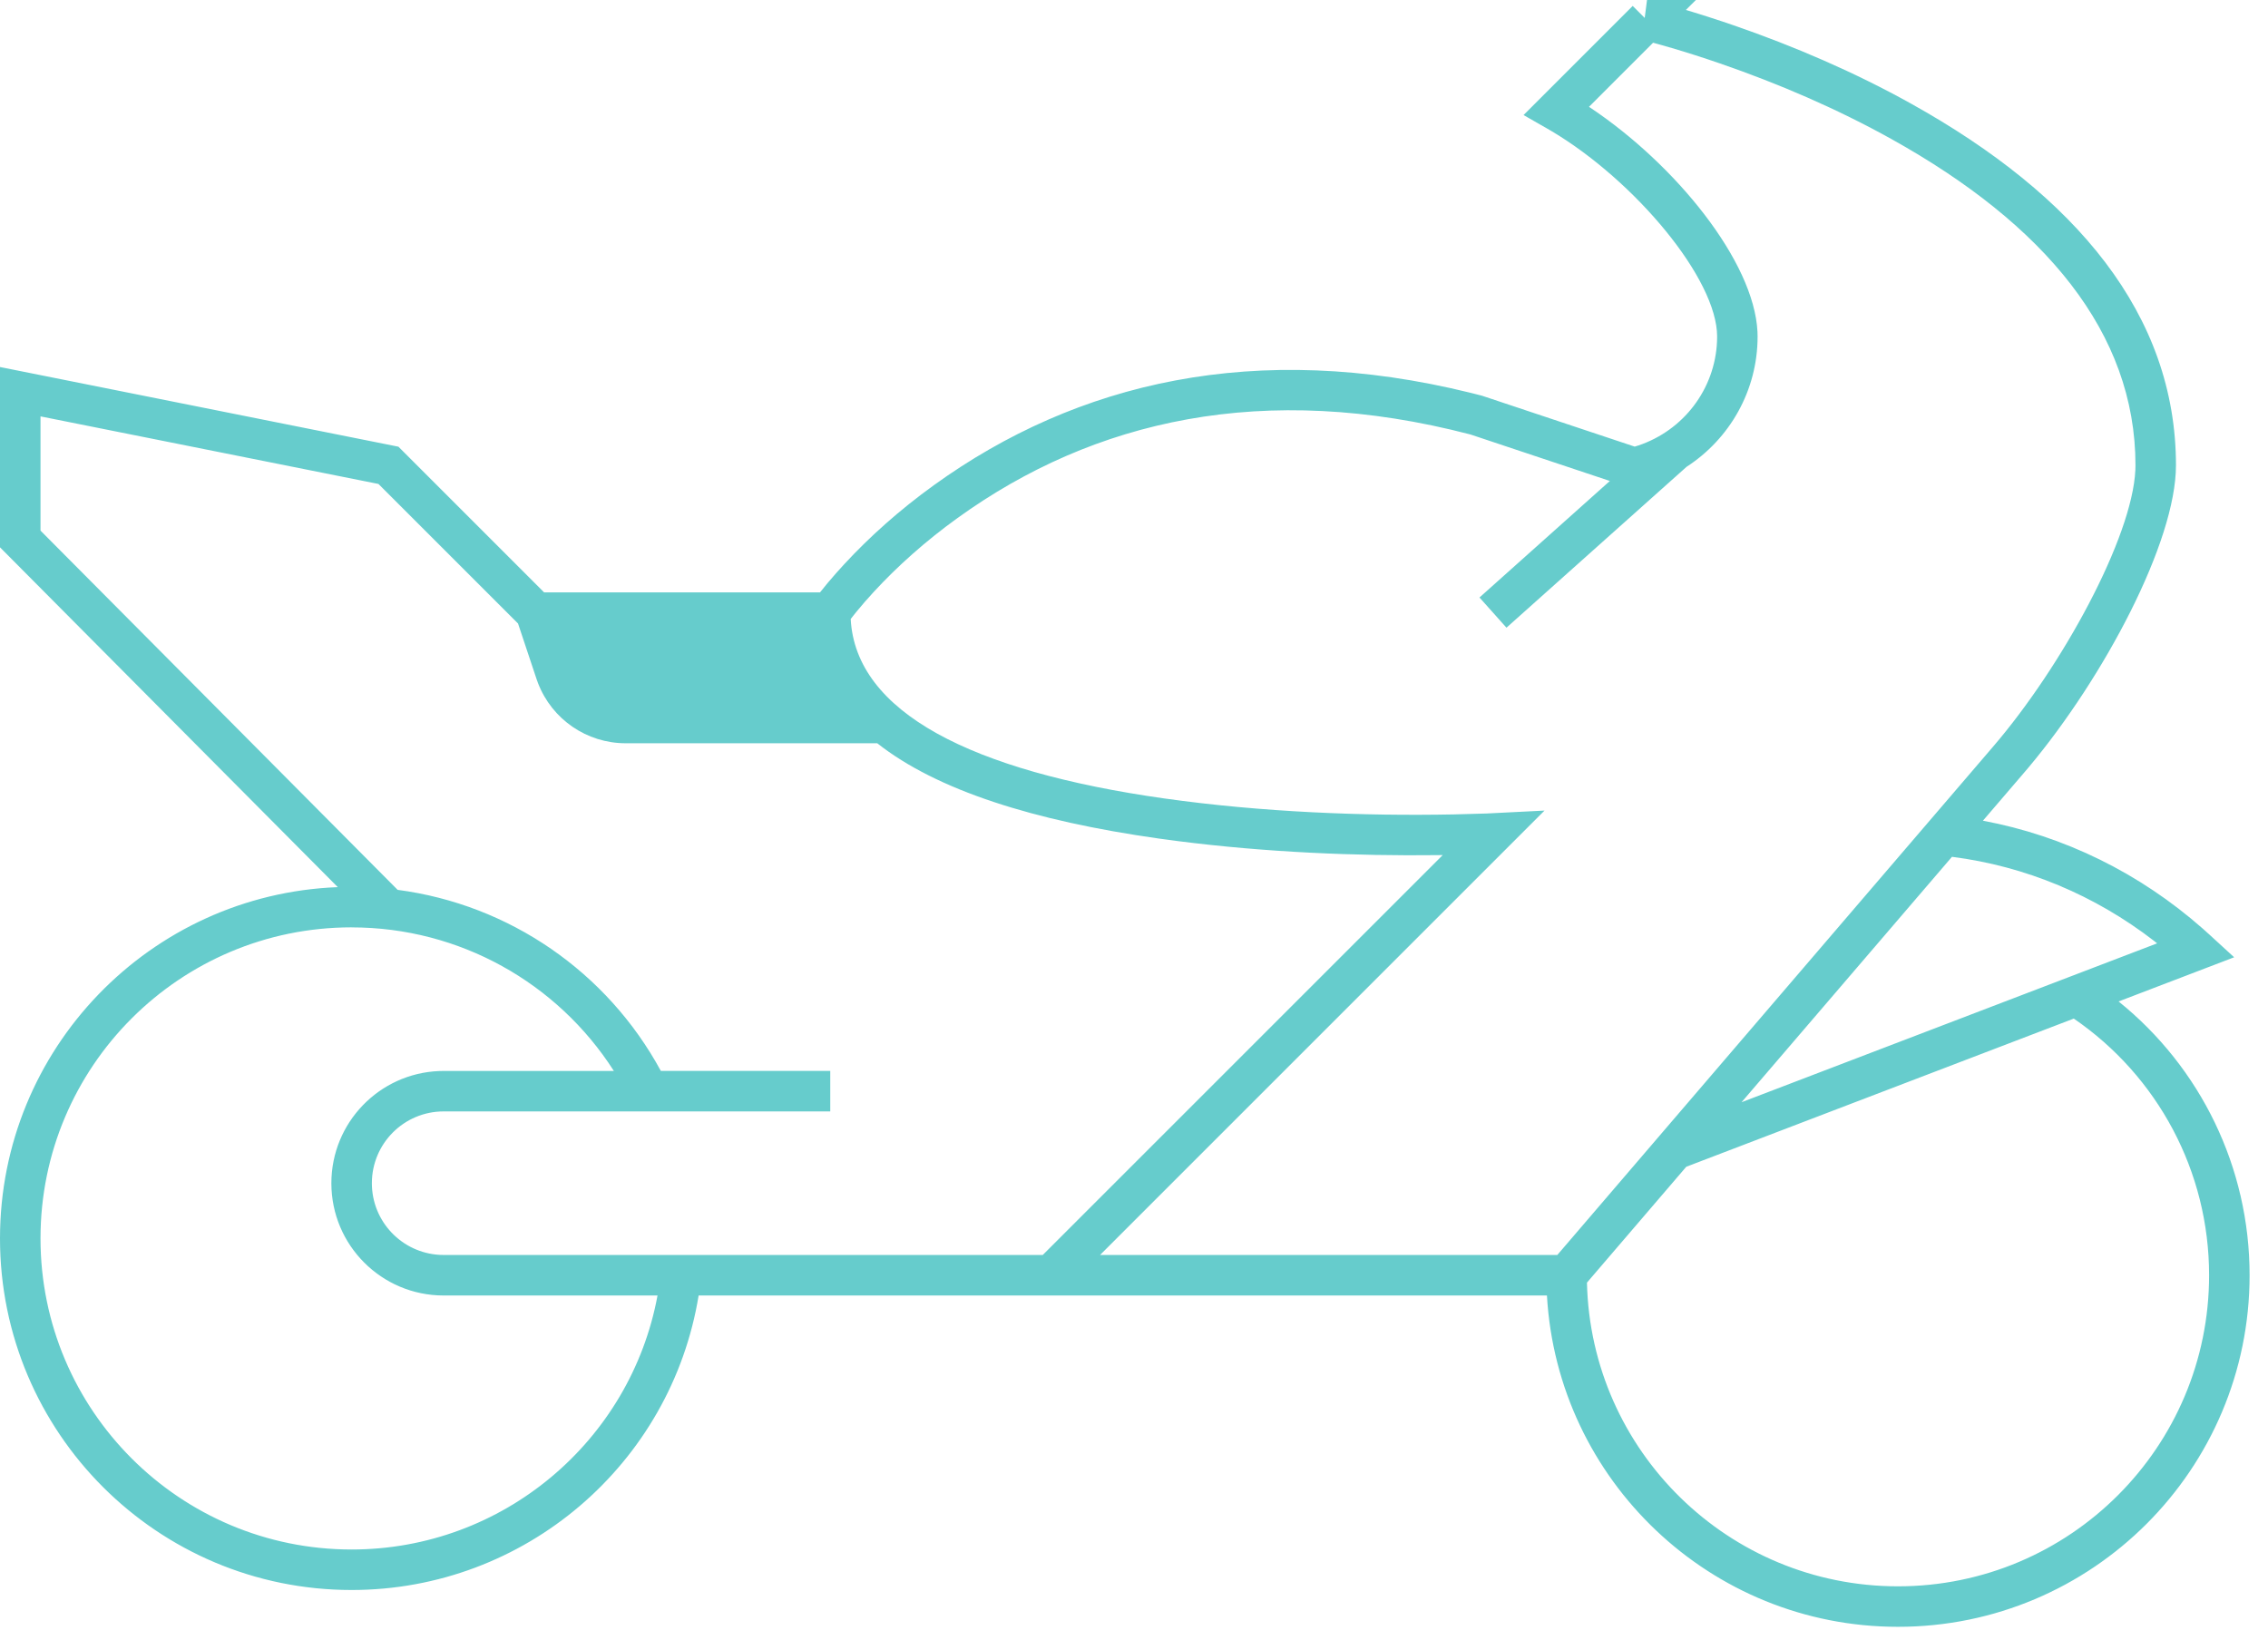 <svg height="81" viewBox="0 0 112 81" width="112" xmlns="http://www.w3.org/2000/svg"><path d="m180.747 0-.494.492.34.102c.469.143.961.3 1.473.471l.518.176c2.996 1.033 5.993 2.32 8.797 3.882 8.134 4.53 13.074 10.425 13.074 17.86 0 3.784-3.551 10.463-7.255 14.891l-.259.305-2.019 2.355c4.027.752 7.748 2.594 10.848 5.323l.366.329 1.192 1.093-5.706 2.182c4.037 3.253 6.469 8.18 6.469 13.522 0 9.59-7.773 17.364-17.364 17.364-9.255 0-16.817-7.238-17.335-16.363l-41.892-0c-1.354 8.309-8.567 14.545-17.136 14.545-9.59 0-17.364-7.773-17.364-17.364 0-9.362 7.407-16.992 16.681-17.35l-16.681-16.783v-8.905l19.675 3.935 7.193 7.194 13.628 0.0.026-.032c.206-.263.469-.58.79-.941l.381-.42c1.232-1.333 2.708-2.663 4.43-3.904 7.057-5.087 15.893-7.176 26.507-4.556l.551.14 7.544 2.515.184-.057c2.218-.742 3.783-2.774 3.882-5.142l.005-.238c0-2.854-4.058-7.684-8.149-10.129l-.273-.159-1.137-.65 5.39-5.39.593.593.114-.886zm18.663 50.307-19.137 7.318-4.905 5.723c.194 8.317 6.995 14.999 15.359 14.999 8.486 0 15.364-6.878 15.364-15.364 0-5.135-2.539-9.836-6.681-12.676zm-85.046-4.506c-8.486 0-15.364 6.878-15.364 15.364 0 8.486 6.878 15.364 15.364 15.364 7.47 0 13.777-5.358 15.106-12.545l-10.561-0c-3.063 0-5.545-2.482-5.545-5.545 0-2.99 2.365-5.427 5.328-5.541l.218-.004 8.404-.001c-2.785-4.355-7.622-7.09-12.95-7.09zm-15.364-25.236v5.641l17.636 17.743c5.521.725 10.348 4.059 12.998 8.942l8.366.001v2h-19.091c-1.959 0-3.545 1.587-3.545 3.545 0 1.893 1.483 3.439 3.351 3.54l.195.005 29.585-.001 19.752-19.751-.204.004c-4.058.048-8.539-.137-12.888-.694l-.93-.125c-6.173-.872-10.961-2.385-13.904-4.706l-12.425-0c-1.925 0-3.642-1.188-4.328-2.971l-.072-.2-.915-2.744-6.892-6.892zm79.634-18.455-3.165 3.166.053.035c4.22 2.815 8.096 7.594 8.267 11.073l.006.235c0 2.669-1.376 5.057-3.508 6.437l-8.893 7.945-1.333-1.491 6.438-5.755-6.887-2.297c-10.187-2.654-18.603-.72-25.32 4.122-1.608 1.159-2.986 2.401-4.131 3.64-.319.345-.6.669-.844.967l-.176.218c-.049.062-.093.118-.131.168.248 4.602 5.946 7.515 15.494 8.863 4.804.678 9.855.874 14.31.787l1.602-.045 2.857-.144-21.949 21.949 22.58 0 21.52-25.106c3.428-3.994 6.868-10.324 7.026-13.661l.006-.233c0-6.553-4.48-11.899-12.047-16.113-2.692-1.499-5.583-2.741-8.476-3.738-.844-.291-1.636-.543-2.364-.757l-.642-.184zm14.759 40.208-10.39 12.12 20.522-7.847-.159-.126c-2.909-2.243-6.323-3.683-9.973-4.148z" fill="#6cc" transform="translate(-97)"/></svg>